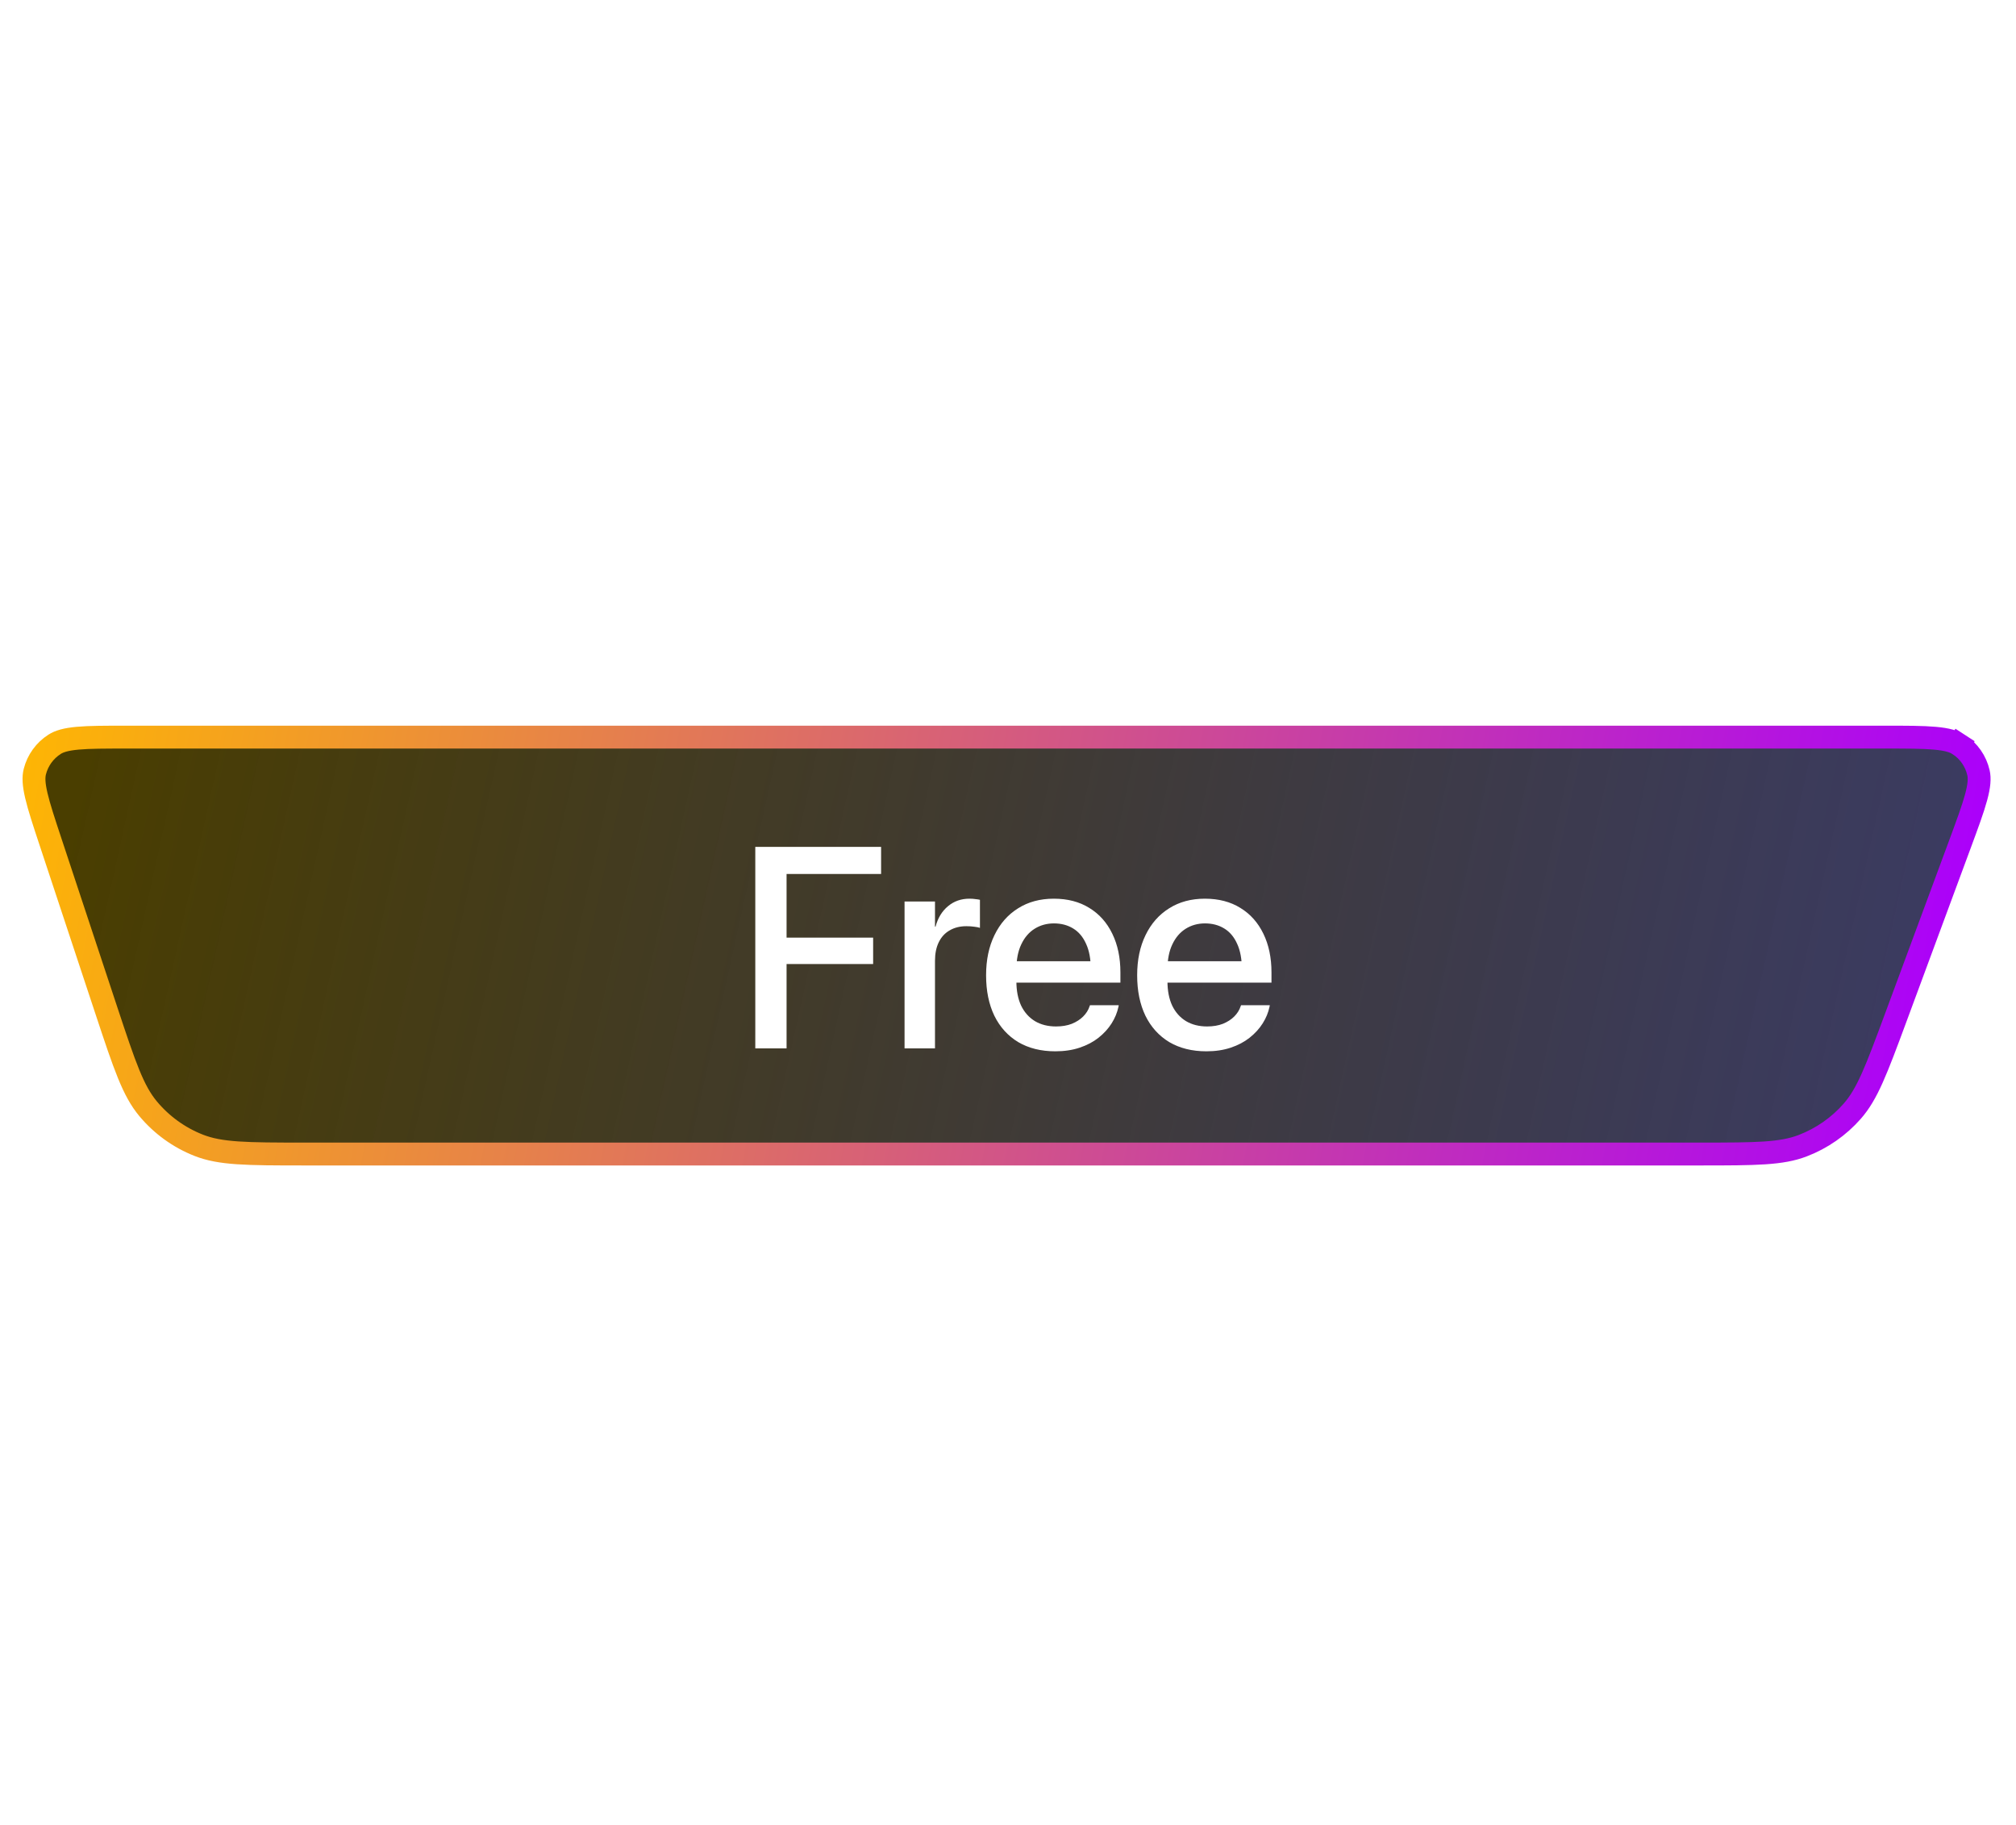 <svg width="706" height="639" viewBox="0 0 706 639" fill="none" xmlns="http://www.w3.org/2000/svg" xmlns:xlink="http://www.w3.org/1999/xlink">
<rect x="76" y="0.116" width="568" height="638" fill="url(#pattern0)"/>
<path d="M17.751 294.976C15.372 287.792 13.676 282.659 12.728 278.612C11.784 274.585 11.713 272.133 12.195 270.221C13.196 266.258 15.674 262.827 19.122 260.631C20.786 259.571 23.136 258.868 27.255 258.498C31.395 258.126 36.801 258.122 44.368 258.122H659.971C667.784 258.122 673.373 258.126 677.641 258.512C681.895 258.896 684.301 259.627 685.98 260.721L688.162 257.372L685.98 260.721C689.469 262.995 691.935 266.538 692.857 270.599C693.3 272.554 693.15 275.063 692.034 279.186C690.914 283.323 688.978 288.566 686.266 295.894L663.828 356.515C657.015 374.921 653.92 383.102 648.681 389.083C643.949 394.484 637.969 398.648 631.261 401.21C623.833 404.047 615.087 404.111 595.46 404.111H106.545C86.231 404.111 77.178 404.043 69.565 401.044C62.691 398.336 56.609 393.943 51.877 388.269C46.637 381.986 43.726 373.412 37.34 354.128L17.751 294.976Z" fill="url(#paint0_linear_1_201)" stroke="url(#paint1_linear_1_201)" stroke-width="8.011"/>
<path d="M264.503 367.116H275.456V337.583H305.771V328.342H275.456V306.045H308.558V296.56H264.503V367.116ZM316.773 367.116H327.432V336.459C327.432 333.916 327.872 331.748 328.752 329.955C329.632 328.13 330.904 326.745 332.566 325.799C334.229 324.821 336.184 324.332 338.434 324.332C339.477 324.332 340.422 324.398 341.269 324.528C342.117 324.626 342.753 324.756 343.176 324.919V315.091C342.785 314.993 342.264 314.912 341.612 314.847C340.992 314.749 340.292 314.7 339.509 314.7C336.576 314.7 334.066 315.58 331.979 317.34C329.893 319.068 328.443 321.448 327.628 324.479H327.432V315.678H316.773V367.116ZM369.58 368.143C372.709 368.143 375.545 367.719 378.088 366.872C380.631 366.024 382.831 364.867 384.689 363.4C386.58 361.901 388.112 360.222 389.285 358.364C390.459 356.506 391.257 354.566 391.681 352.545L391.779 352.007H381.706L381.56 352.399C381.136 353.702 380.386 354.892 379.31 355.968C378.267 357.011 376.947 357.859 375.35 358.511C373.753 359.13 371.911 359.44 369.825 359.44C366.989 359.44 364.528 358.82 362.441 357.582C360.355 356.31 358.742 354.501 357.601 352.154C356.492 349.775 355.938 346.922 355.938 343.597V339.49C355.938 336.002 356.509 333.068 357.65 330.689C358.79 328.277 360.355 326.451 362.344 325.213C364.332 323.974 366.581 323.354 369.091 323.354C371.634 323.354 373.867 323.941 375.79 325.115C377.746 326.288 379.262 328.081 380.337 330.493C381.446 332.873 382 335.872 382 339.49V343.597L387.232 336.605H350.56V344.086H392.366V340.517C392.366 335.367 391.42 330.852 389.53 326.973C387.639 323.061 384.95 320.046 381.462 317.927C378.007 315.776 373.867 314.7 369.042 314.7C364.251 314.7 360.078 315.825 356.525 318.074C352.972 320.29 350.217 323.42 348.262 327.462C346.306 331.471 345.328 336.149 345.328 341.495V341.544C345.328 346.955 346.289 351.665 348.213 355.675C350.169 359.651 352.956 362.732 356.574 364.916C360.225 367.067 364.56 368.143 369.58 368.143ZM422.485 368.143C425.615 368.143 428.451 367.719 430.993 366.872C433.536 366.024 435.736 364.867 437.594 363.4C439.485 361.901 441.017 360.222 442.19 358.364C443.364 356.506 444.162 354.566 444.586 352.545L444.684 352.007H434.612L434.465 352.399C434.041 353.702 433.291 354.892 432.216 355.968C431.173 357.011 429.852 357.859 428.255 358.511C426.658 359.13 424.816 359.44 422.73 359.44C419.894 359.44 417.433 358.82 415.347 357.582C413.26 356.31 411.647 354.501 410.506 352.154C409.398 349.775 408.843 346.922 408.843 343.597V339.49C408.843 336.002 409.414 333.068 410.555 330.689C411.696 328.277 413.26 326.451 415.249 325.213C417.237 323.974 419.486 323.354 421.996 323.354C424.539 323.354 426.772 323.941 428.695 325.115C430.651 326.288 432.167 328.081 433.242 330.493C434.351 332.873 434.905 335.872 434.905 339.49V343.597L440.137 336.605H403.465V344.086H445.271V340.517C445.271 335.367 444.325 330.852 442.435 326.973C440.544 323.061 437.855 320.046 434.367 317.927C430.912 315.776 426.772 314.7 421.948 314.7C417.156 314.7 412.983 315.825 409.43 318.074C405.877 320.29 403.123 323.42 401.167 327.462C399.211 331.471 398.233 336.149 398.233 341.495V341.544C398.233 346.955 399.195 351.665 401.118 355.675C403.074 359.651 405.861 362.732 409.479 364.916C413.13 367.067 417.465 368.143 422.485 368.143Z" fill="white"/>
<defs>
<pattern id="pattern0" patternContentUnits="objectBoundingBox" width="1" height="1">
<use xlink:href="#image0_1_201" transform="translate(0 -0.001) scale(0.001 0.001)"/>
</pattern>
<linearGradient id="paint0_linear_1_201" x1="26" y1="274.116" x2="805" y2="446.116" gradientUnits="userSpaceOnUse">
<stop stop-color="#4A3E00"/>
<stop offset="1" stop-color="#00034A" stop-opacity="0.77"/>
</linearGradient>
<linearGradient id="paint1_linear_1_201" x1="679" y1="378.116" x2="-1.28341e-06" y2="254.116" gradientUnits="userSpaceOnUse">
<stop stop-color="#AB00FB"/>
<stop offset="1" stop-color="#FFB800"/>
</linearGradient>
</defs>
</svg>